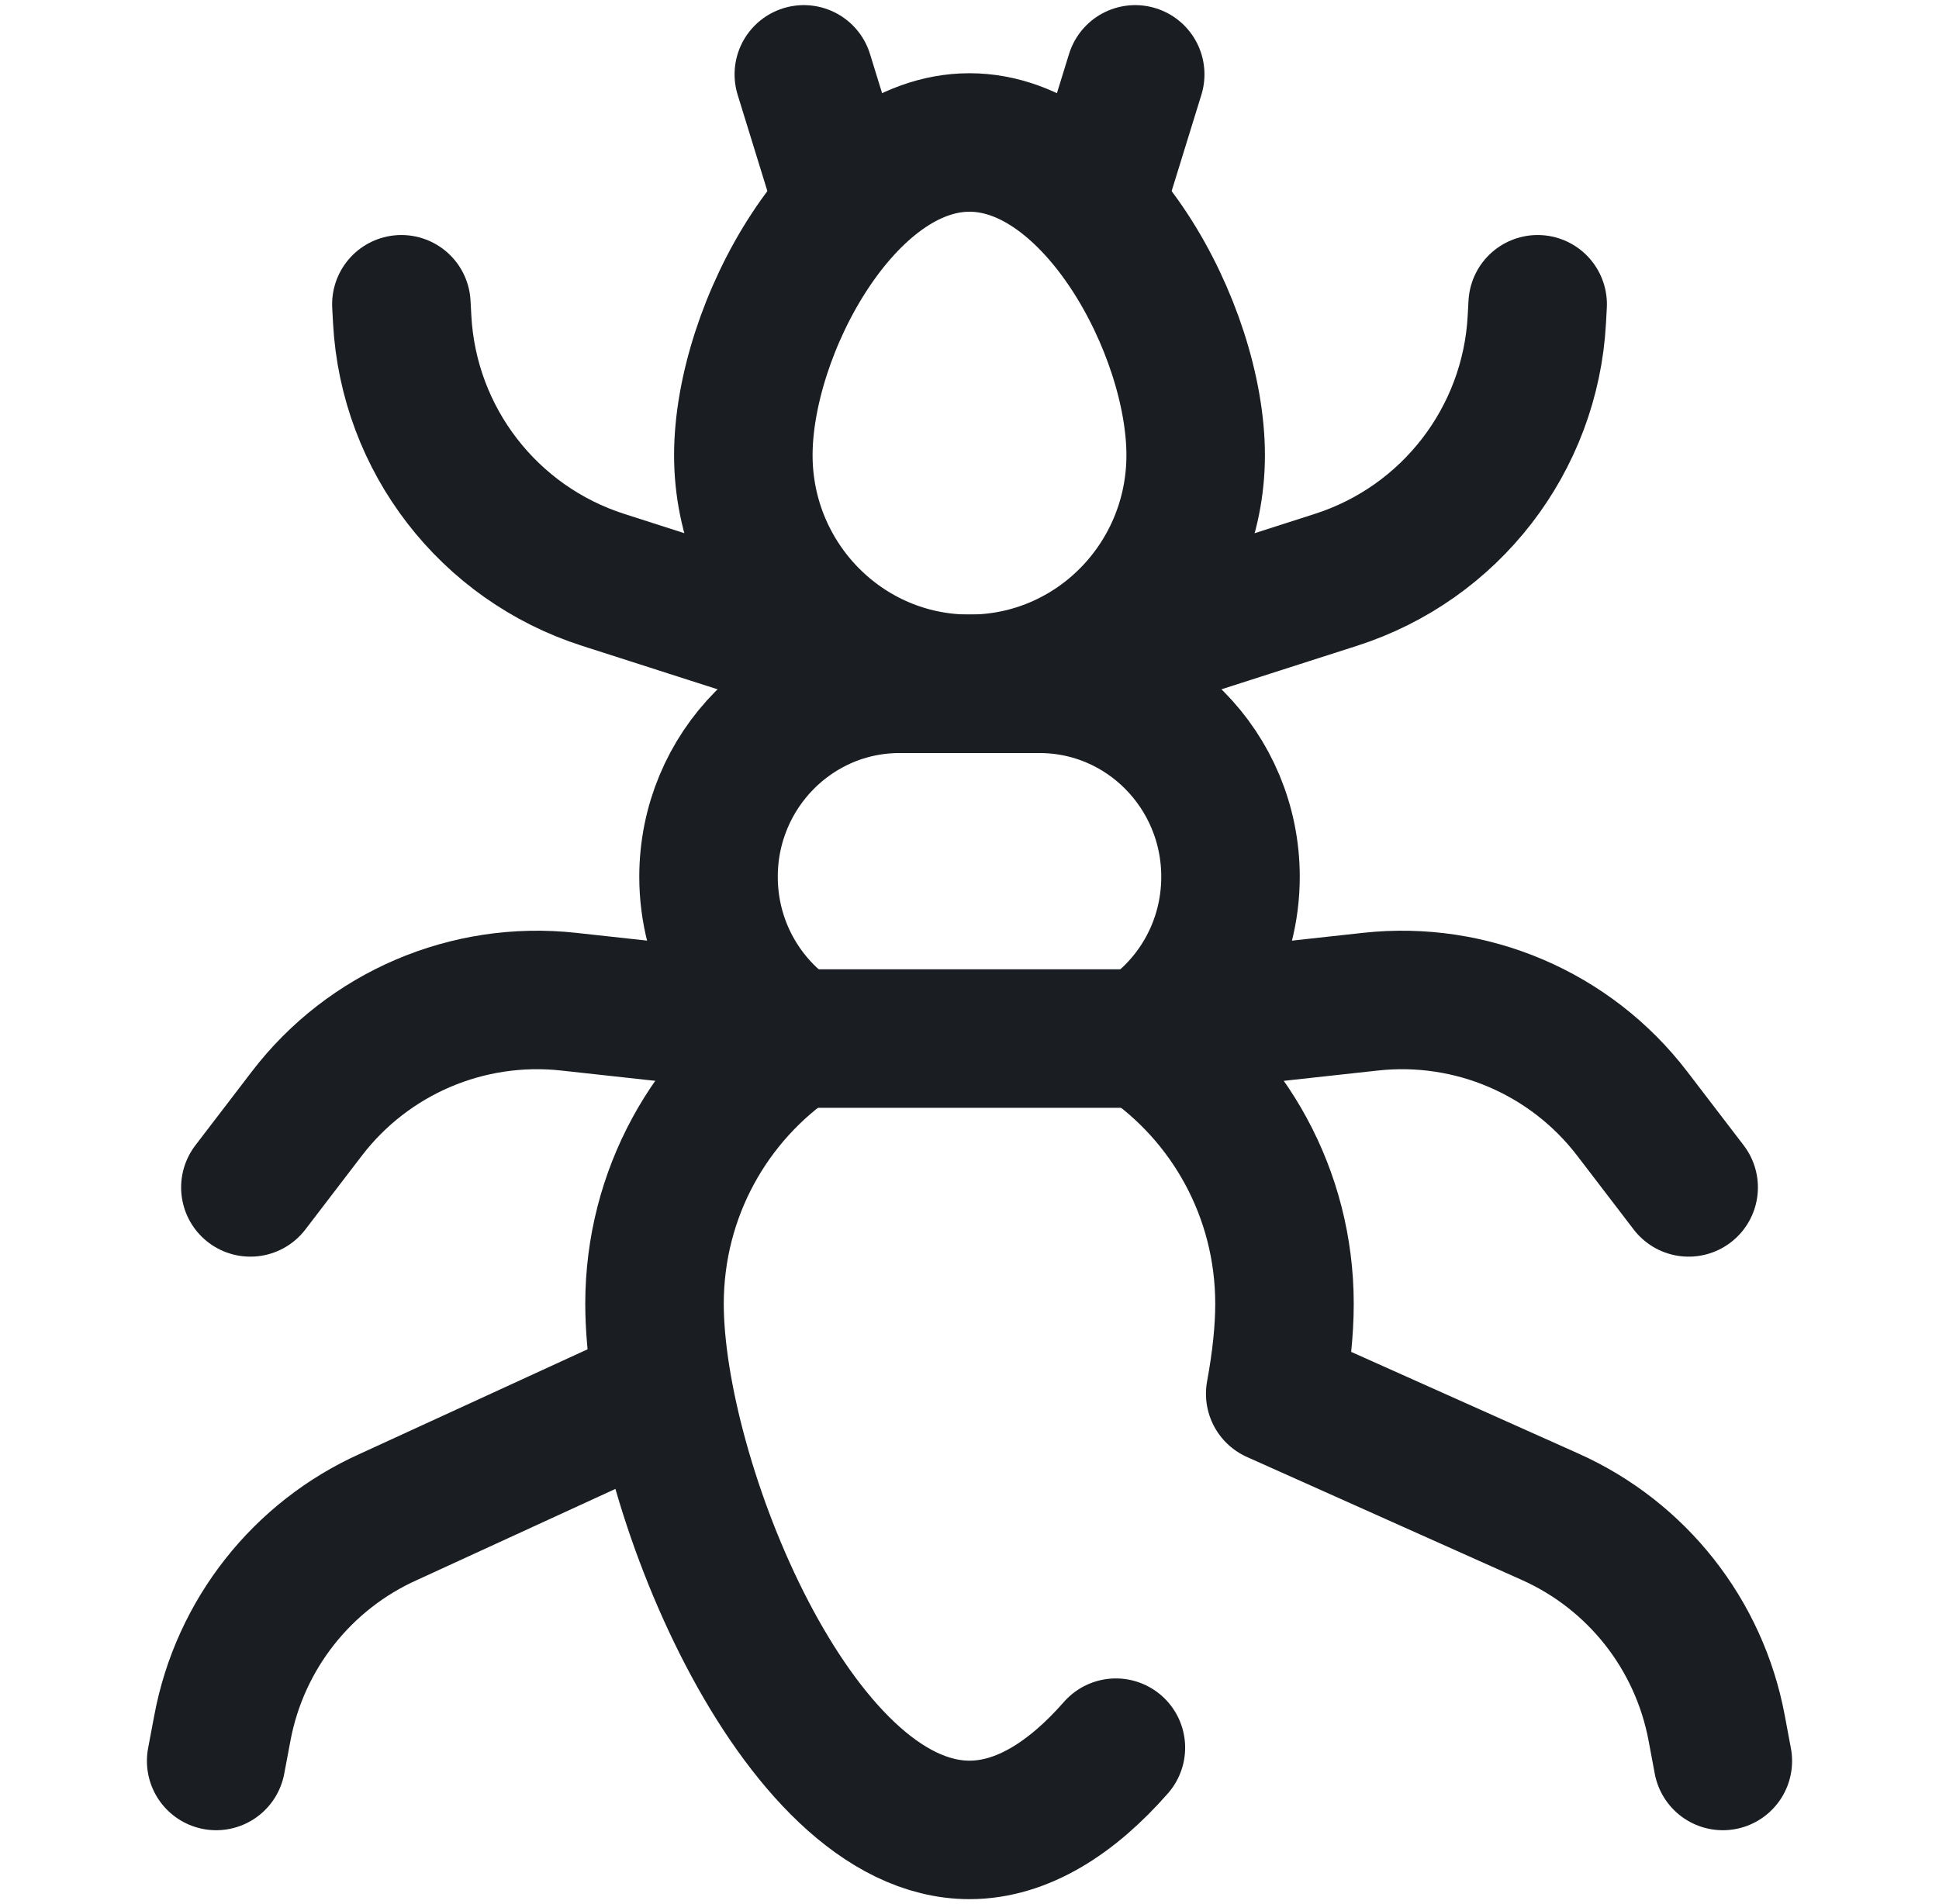 <svg width="56" height="55" viewBox="0 0 56 55" fill="none" xmlns="http://www.w3.org/2000/svg">
<g id="termite 1">
<g id="Group">
<g id="Group_2">
<g id="Group_3">
<g id="Group_4">
<path id="Vector" d="M34.532 13.147C34.532 16.794 31.608 19.75 28 19.75C24.393 19.75 21.468 16.794 21.468 13.147C21.468 9.501 24.393 4.115 28 4.115C31.608 4.115 34.532 9.501 34.532 13.147Z" stroke="#1A1D21" stroke-width="4" stroke-miterlimit="10" stroke-linecap="round" stroke-linejoin="round"/>
<g id="Group_5">
<path id="Vector_2" d="M31.62 5.922L32.786 2.148" stroke="#1A1D21" stroke-width="4" stroke-miterlimit="10" stroke-linecap="round" stroke-linejoin="round"/>
<path id="Vector_3" d="M24.38 5.922L23.215 2.148" stroke="#1A1D21" stroke-width="4" stroke-miterlimit="10" stroke-linecap="round" stroke-linejoin="round"/>
</g>
</g>
<g id="Group_6">
<g id="Group_7">
<path id="Vector_4" d="M31.847 18.909L38.583 16.747C41.889 15.687 44.197 12.697 44.385 9.231L44.409 8.788" stroke="#1A1D21" stroke-width="4" stroke-miterlimit="10" stroke-linecap="round" stroke-linejoin="round"/>
<path id="Vector_5" d="M33.74 29.571L39.58 28.931C42.492 28.612 45.36 29.838 47.14 32.165L48.77 34.295" stroke="#1A1D21" stroke-width="4" stroke-miterlimit="10" stroke-linecap="round" stroke-linejoin="round"/>
</g>
<g id="Group_8">
<path id="Vector_6" d="M24.154 18.909L17.417 16.747C14.112 15.687 11.804 12.697 11.616 9.231L11.592 8.788" stroke="#1A1D21" stroke-width="4" stroke-miterlimit="10" stroke-linecap="round" stroke-linejoin="round"/>
<path id="Vector_7" d="M22.261 29.571L16.421 28.931C13.508 28.612 10.641 29.838 8.861 32.165L7.231 34.295" stroke="#1A1D21" stroke-width="4" stroke-miterlimit="10" stroke-linecap="round" stroke-linejoin="round"/>
<path id="Vector_8" d="M19.044 40.219L11.235 43.805C8.727 44.926 6.929 47.206 6.423 49.906L6.243 50.861" stroke="#1A1D21" stroke-width="4" stroke-miterlimit="10" stroke-linecap="round" stroke-linejoin="round"/>
</g>
</g>
</g>
<path id="Vector_9" d="M22.97 29.996H32.633" stroke="#1A1D21" stroke-width="4" stroke-miterlimit="10" stroke-linecap="round" stroke-linejoin="round"/>
</g>
<path id="Vector_10" d="M32.228 50.477C30.965 51.918 29.526 52.852 28 52.852C22.976 52.852 18.903 42.737 18.903 37.659C18.903 34.461 20.519 31.644 22.97 29.996C21.461 29.002 20.463 27.281 20.463 25.324C20.463 22.245 22.932 19.75 25.978 19.75H30.023C33.069 19.75 35.538 22.245 35.538 25.324C35.538 27.281 34.54 29.002 33.031 29.996C35.482 31.644 37.097 34.461 37.097 37.659C37.097 38.426 37.004 39.309 36.829 40.255L44.766 43.806C47.274 44.926 49.072 47.206 49.578 49.906L49.757 50.861" stroke="#1A1D21" stroke-width="4" stroke-miterlimit="10" stroke-linecap="round" stroke-linejoin="round"/>
</g>
</g>
</svg>
